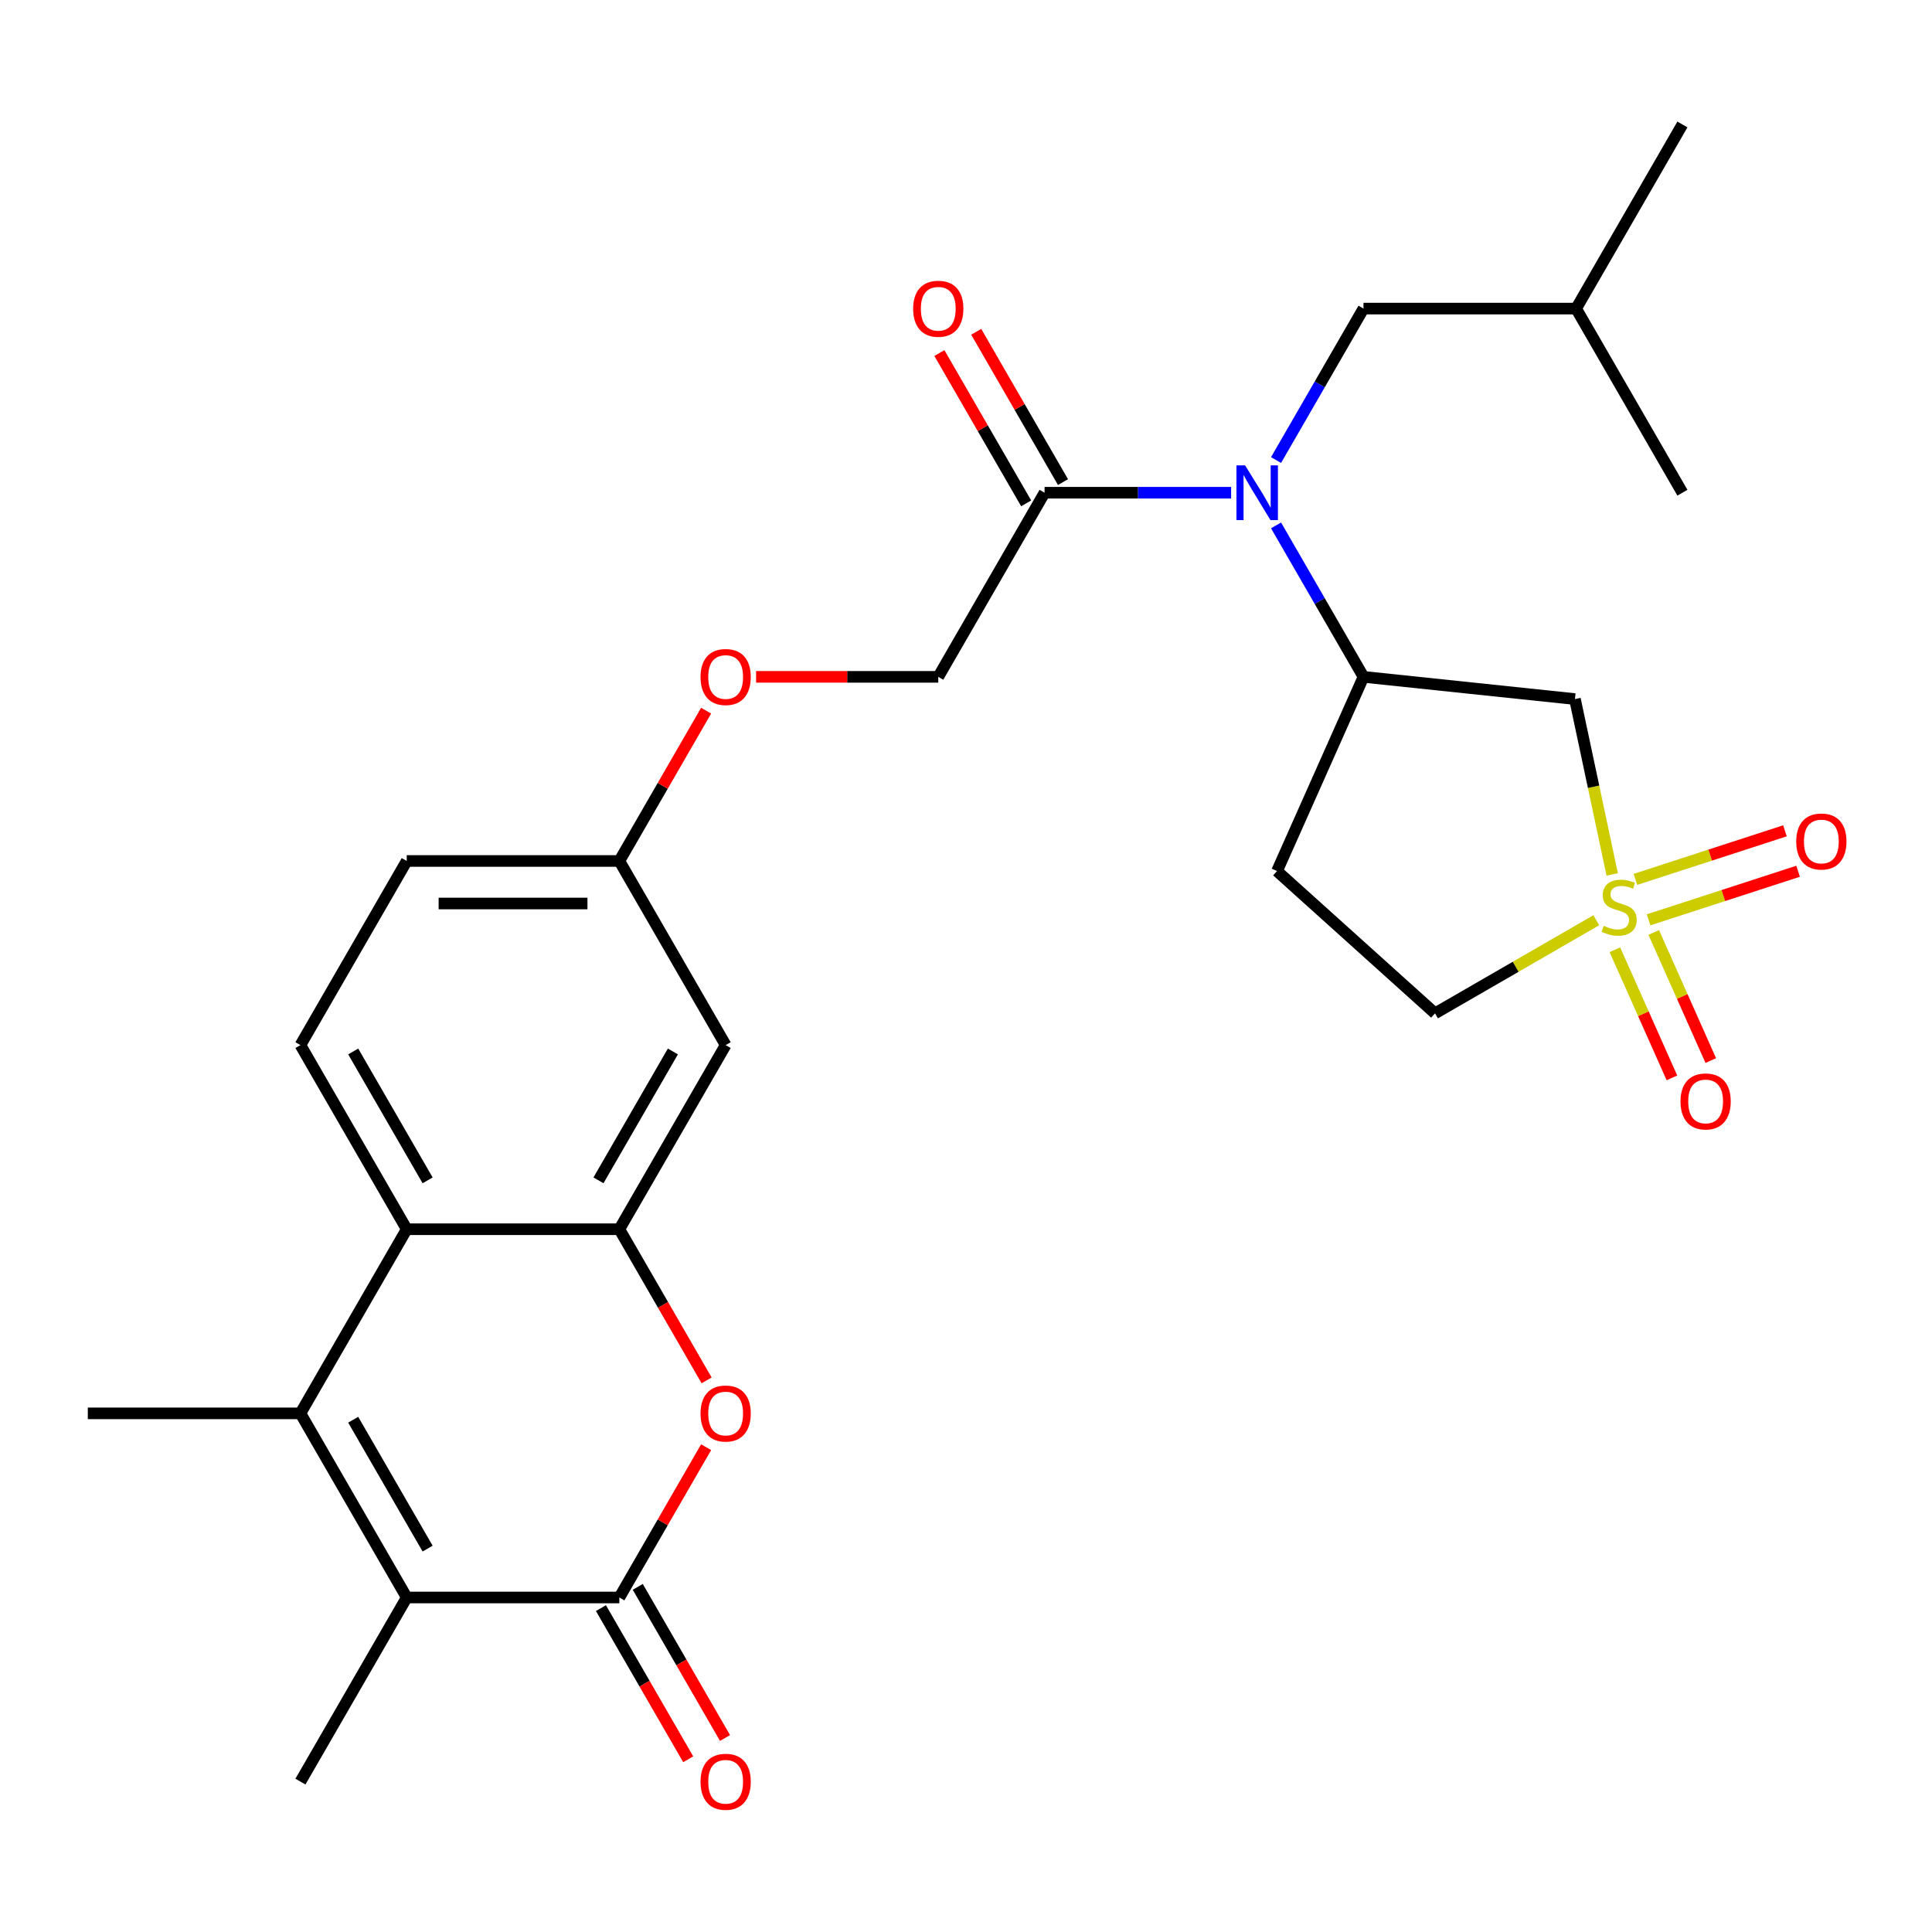 <?xml version='1.0' encoding='iso-8859-1'?>
<svg version='1.1' baseProfile='full'
              xmlns='http://www.w3.org/2000/svg'
                      xmlns:rdkit='http://www.rdkit.org/xml'
                      xmlns:xlink='http://www.w3.org/1999/xlink'
                  xml:space='preserve'
width='1000px' height='1000px' viewBox='0 0 1000 1000'>
<!-- END OF HEADER -->
<rect style='opacity:1.0;fill:#FFFFFF;stroke:none' width='1000' height='1000' x='0' y='0'> </rect>
<path class='bond-6' d='M 834.481,452.611 L 824.834,407.225' style='fill:none;fill-rule:evenodd;stroke:#CCCC00;stroke-width:6px;stroke-linecap:butt;stroke-linejoin:miter;stroke-opacity:1' />
<path class='bond-6' d='M 824.834,407.225 L 815.187,361.839' style='fill:none;fill-rule:evenodd;stroke:#000000;stroke-width:6px;stroke-linecap:butt;stroke-linejoin:miter;stroke-opacity:1' />
<path class='bond-11' d='M 853.299,476.104 L 891.995,463.531' style='fill:none;fill-rule:evenodd;stroke:#CCCC00;stroke-width:6px;stroke-linecap:butt;stroke-linejoin:miter;stroke-opacity:1' />
<path class='bond-11' d='M 891.995,463.531 L 930.69,450.958' style='fill:none;fill-rule:evenodd;stroke:#FF0000;stroke-width:6px;stroke-linecap:butt;stroke-linejoin:miter;stroke-opacity:1' />
<path class='bond-11' d='M 846.498,455.171 L 885.193,442.599' style='fill:none;fill-rule:evenodd;stroke:#CCCC00;stroke-width:6px;stroke-linecap:butt;stroke-linejoin:miter;stroke-opacity:1' />
<path class='bond-11' d='M 885.193,442.599 L 923.888,430.026' style='fill:none;fill-rule:evenodd;stroke:#FF0000;stroke-width:6px;stroke-linecap:butt;stroke-linejoin:miter;stroke-opacity:1' />
<path class='bond-12' d='M 835.864,491.589 L 850.626,524.746' style='fill:none;fill-rule:evenodd;stroke:#CCCC00;stroke-width:6px;stroke-linecap:butt;stroke-linejoin:miter;stroke-opacity:1' />
<path class='bond-12' d='M 850.626,524.746 L 865.389,557.903' style='fill:none;fill-rule:evenodd;stroke:#FF0000;stroke-width:6px;stroke-linecap:butt;stroke-linejoin:miter;stroke-opacity:1' />
<path class='bond-12' d='M 855.971,482.637 L 870.733,515.794' style='fill:none;fill-rule:evenodd;stroke:#CCCC00;stroke-width:6px;stroke-linecap:butt;stroke-linejoin:miter;stroke-opacity:1' />
<path class='bond-12' d='M 870.733,515.794 L 885.496,548.951' style='fill:none;fill-rule:evenodd;stroke:#FF0000;stroke-width:6px;stroke-linecap:butt;stroke-linejoin:miter;stroke-opacity:1' />
<path class='bond-15' d='M 826.236,476.313 L 784.5,500.409' style='fill:none;fill-rule:evenodd;stroke:#CCCC00;stroke-width:6px;stroke-linecap:butt;stroke-linejoin:miter;stroke-opacity:1' />
<path class='bond-15' d='M 784.5,500.409 L 742.763,524.506' style='fill:none;fill-rule:evenodd;stroke:#000000;stroke-width:6px;stroke-linecap:butt;stroke-linejoin:miter;stroke-opacity:1' />
<path class='bond-0' d='M 320.574,826.857 L 343.031,787.961' style='fill:none;fill-rule:evenodd;stroke:#000000;stroke-width:6px;stroke-linecap:butt;stroke-linejoin:miter;stroke-opacity:1' />
<path class='bond-0' d='M 343.031,787.961 L 365.488,749.064' style='fill:none;fill-rule:evenodd;stroke:#FF0000;stroke-width:6px;stroke-linecap:butt;stroke-linejoin:miter;stroke-opacity:1' />
<path class='bond-16' d='M 311.044,832.359 L 333.628,871.476' style='fill:none;fill-rule:evenodd;stroke:#000000;stroke-width:6px;stroke-linecap:butt;stroke-linejoin:miter;stroke-opacity:1' />
<path class='bond-16' d='M 333.628,871.476 L 356.212,910.593' style='fill:none;fill-rule:evenodd;stroke:#FF0000;stroke-width:6px;stroke-linecap:butt;stroke-linejoin:miter;stroke-opacity:1' />
<path class='bond-16' d='M 330.105,821.355 L 352.689,860.471' style='fill:none;fill-rule:evenodd;stroke:#000000;stroke-width:6px;stroke-linecap:butt;stroke-linejoin:miter;stroke-opacity:1' />
<path class='bond-16' d='M 352.689,860.471 L 375.273,899.588' style='fill:none;fill-rule:evenodd;stroke:#FF0000;stroke-width:6px;stroke-linecap:butt;stroke-linejoin:miter;stroke-opacity:1' />
<path class='bond-30' d='M 320.574,826.857 L 210.526,826.857' style='fill:none;fill-rule:evenodd;stroke:#000000;stroke-width:6px;stroke-linecap:butt;stroke-linejoin:miter;stroke-opacity:1' />
<path class='bond-1' d='M 155.502,731.553 L 210.526,636.248' style='fill:none;fill-rule:evenodd;stroke:#000000;stroke-width:6px;stroke-linecap:butt;stroke-linejoin:miter;stroke-opacity:1' />
<path class='bond-2' d='M 155.502,731.553 L 210.526,826.857' style='fill:none;fill-rule:evenodd;stroke:#000000;stroke-width:6px;stroke-linecap:butt;stroke-linejoin:miter;stroke-opacity:1' />
<path class='bond-2' d='M 182.817,734.844 L 221.334,801.557' style='fill:none;fill-rule:evenodd;stroke:#000000;stroke-width:6px;stroke-linecap:butt;stroke-linejoin:miter;stroke-opacity:1' />
<path class='bond-23' d='M 155.502,731.553 L 45.455,731.553' style='fill:none;fill-rule:evenodd;stroke:#000000;stroke-width:6px;stroke-linecap:butt;stroke-linejoin:miter;stroke-opacity:1' />
<path class='bond-24' d='M 210.526,826.857 L 155.502,922.161' style='fill:none;fill-rule:evenodd;stroke:#000000;stroke-width:6px;stroke-linecap:butt;stroke-linejoin:miter;stroke-opacity:1' />
<path class='bond-3' d='M 365.742,714.482 L 343.158,675.365' style='fill:none;fill-rule:evenodd;stroke:#FF0000;stroke-width:6px;stroke-linecap:butt;stroke-linejoin:miter;stroke-opacity:1' />
<path class='bond-3' d='M 343.158,675.365 L 320.574,636.248' style='fill:none;fill-rule:evenodd;stroke:#000000;stroke-width:6px;stroke-linecap:butt;stroke-linejoin:miter;stroke-opacity:1' />
<path class='bond-4' d='M 320.574,636.248 L 375.598,540.944' style='fill:none;fill-rule:evenodd;stroke:#000000;stroke-width:6px;stroke-linecap:butt;stroke-linejoin:miter;stroke-opacity:1' />
<path class='bond-4' d='M 309.767,610.948 L 348.284,544.235' style='fill:none;fill-rule:evenodd;stroke:#000000;stroke-width:6px;stroke-linecap:butt;stroke-linejoin:miter;stroke-opacity:1' />
<path class='bond-29' d='M 320.574,636.248 L 210.526,636.248' style='fill:none;fill-rule:evenodd;stroke:#000000;stroke-width:6px;stroke-linecap:butt;stroke-linejoin:miter;stroke-opacity:1' />
<path class='bond-5' d='M 210.526,636.248 L 155.502,540.944' style='fill:none;fill-rule:evenodd;stroke:#000000;stroke-width:6px;stroke-linecap:butt;stroke-linejoin:miter;stroke-opacity:1' />
<path class='bond-5' d='M 221.334,610.948 L 182.817,544.235' style='fill:none;fill-rule:evenodd;stroke:#000000;stroke-width:6px;stroke-linecap:butt;stroke-linejoin:miter;stroke-opacity:1' />
<path class='bond-8' d='M 815.187,361.839 L 705.742,350.336' style='fill:none;fill-rule:evenodd;stroke:#000000;stroke-width:6px;stroke-linecap:butt;stroke-linejoin:miter;stroke-opacity:1' />
<path class='bond-7' d='M 660.482,271.942 L 683.112,311.139' style='fill:none;fill-rule:evenodd;stroke:#0000FF;stroke-width:6px;stroke-linecap:butt;stroke-linejoin:miter;stroke-opacity:1' />
<path class='bond-7' d='M 683.112,311.139 L 705.742,350.336' style='fill:none;fill-rule:evenodd;stroke:#000000;stroke-width:6px;stroke-linecap:butt;stroke-linejoin:miter;stroke-opacity:1' />
<path class='bond-9' d='M 637.227,255.031 L 588.949,255.031' style='fill:none;fill-rule:evenodd;stroke:#0000FF;stroke-width:6px;stroke-linecap:butt;stroke-linejoin:miter;stroke-opacity:1' />
<path class='bond-9' d='M 588.949,255.031 L 540.67,255.031' style='fill:none;fill-rule:evenodd;stroke:#000000;stroke-width:6px;stroke-linecap:butt;stroke-linejoin:miter;stroke-opacity:1' />
<path class='bond-17' d='M 660.482,238.12 L 683.112,198.924' style='fill:none;fill-rule:evenodd;stroke:#0000FF;stroke-width:6px;stroke-linecap:butt;stroke-linejoin:miter;stroke-opacity:1' />
<path class='bond-17' d='M 683.112,198.924 L 705.742,159.727' style='fill:none;fill-rule:evenodd;stroke:#000000;stroke-width:6px;stroke-linecap:butt;stroke-linejoin:miter;stroke-opacity:1' />
<path class='bond-28' d='M 705.742,350.336 L 660.982,450.869' style='fill:none;fill-rule:evenodd;stroke:#000000;stroke-width:6px;stroke-linecap:butt;stroke-linejoin:miter;stroke-opacity:1' />
<path class='bond-18' d='M 540.67,255.031 L 485.646,350.336' style='fill:none;fill-rule:evenodd;stroke:#000000;stroke-width:6px;stroke-linecap:butt;stroke-linejoin:miter;stroke-opacity:1' />
<path class='bond-19' d='M 550.201,249.529 L 527.744,210.632' style='fill:none;fill-rule:evenodd;stroke:#000000;stroke-width:6px;stroke-linecap:butt;stroke-linejoin:miter;stroke-opacity:1' />
<path class='bond-19' d='M 527.744,210.632 L 505.287,171.736' style='fill:none;fill-rule:evenodd;stroke:#FF0000;stroke-width:6px;stroke-linecap:butt;stroke-linejoin:miter;stroke-opacity:1' />
<path class='bond-19' d='M 531.14,260.534 L 508.683,221.637' style='fill:none;fill-rule:evenodd;stroke:#000000;stroke-width:6px;stroke-linecap:butt;stroke-linejoin:miter;stroke-opacity:1' />
<path class='bond-19' d='M 508.683,221.637 L 486.226,182.741' style='fill:none;fill-rule:evenodd;stroke:#FF0000;stroke-width:6px;stroke-linecap:butt;stroke-linejoin:miter;stroke-opacity:1' />
<path class='bond-10' d='M 375.598,540.944 L 320.574,445.64' style='fill:none;fill-rule:evenodd;stroke:#000000;stroke-width:6px;stroke-linecap:butt;stroke-linejoin:miter;stroke-opacity:1' />
<path class='bond-13' d='M 155.502,540.944 L 210.526,445.64' style='fill:none;fill-rule:evenodd;stroke:#000000;stroke-width:6px;stroke-linecap:butt;stroke-linejoin:miter;stroke-opacity:1' />
<path class='bond-14' d='M 660.982,450.869 L 742.763,524.506' style='fill:none;fill-rule:evenodd;stroke:#000000;stroke-width:6px;stroke-linecap:butt;stroke-linejoin:miter;stroke-opacity:1' />
<path class='bond-25' d='M 705.742,159.727 L 815.79,159.727' style='fill:none;fill-rule:evenodd;stroke:#000000;stroke-width:6px;stroke-linecap:butt;stroke-linejoin:miter;stroke-opacity:1' />
<path class='bond-21' d='M 485.646,350.336 L 438.498,350.336' style='fill:none;fill-rule:evenodd;stroke:#000000;stroke-width:6px;stroke-linecap:butt;stroke-linejoin:miter;stroke-opacity:1' />
<path class='bond-21' d='M 438.498,350.336 L 391.35,350.336' style='fill:none;fill-rule:evenodd;stroke:#FF0000;stroke-width:6px;stroke-linecap:butt;stroke-linejoin:miter;stroke-opacity:1' />
<path class='bond-20' d='M 320.574,445.64 L 343.031,406.743' style='fill:none;fill-rule:evenodd;stroke:#000000;stroke-width:6px;stroke-linecap:butt;stroke-linejoin:miter;stroke-opacity:1' />
<path class='bond-20' d='M 343.031,406.743 L 365.488,367.847' style='fill:none;fill-rule:evenodd;stroke:#FF0000;stroke-width:6px;stroke-linecap:butt;stroke-linejoin:miter;stroke-opacity:1' />
<path class='bond-22' d='M 320.574,445.64 L 210.526,445.64' style='fill:none;fill-rule:evenodd;stroke:#000000;stroke-width:6px;stroke-linecap:butt;stroke-linejoin:miter;stroke-opacity:1' />
<path class='bond-22' d='M 304.067,467.649 L 227.034,467.649' style='fill:none;fill-rule:evenodd;stroke:#000000;stroke-width:6px;stroke-linecap:butt;stroke-linejoin:miter;stroke-opacity:1' />
<path class='bond-26' d='M 815.79,159.727 L 870.814,64.423' style='fill:none;fill-rule:evenodd;stroke:#000000;stroke-width:6px;stroke-linecap:butt;stroke-linejoin:miter;stroke-opacity:1' />
<path class='bond-27' d='M 815.79,159.727 L 870.814,255.031' style='fill:none;fill-rule:evenodd;stroke:#000000;stroke-width:6px;stroke-linecap:butt;stroke-linejoin:miter;stroke-opacity:1' />
<path  class='atom-0' d='M 830.067 479.202
Q 830.387 479.322, 831.707 479.882
Q 833.027 480.442, 834.467 480.802
Q 835.947 481.122, 837.387 481.122
Q 840.067 481.122, 841.627 479.842
Q 843.187 478.522, 843.187 476.242
Q 843.187 474.682, 842.387 473.722
Q 841.627 472.762, 840.427 472.242
Q 839.227 471.722, 837.227 471.122
Q 834.707 470.362, 833.187 469.642
Q 831.707 468.922, 830.627 467.402
Q 829.587 465.882, 829.587 463.322
Q 829.587 459.762, 831.987 457.562
Q 834.427 455.362, 839.227 455.362
Q 842.507 455.362, 846.227 456.922
L 845.307 460.002
Q 841.907 458.602, 839.347 458.602
Q 836.587 458.602, 835.067 459.762
Q 833.547 460.882, 833.587 462.842
Q 833.587 464.362, 834.347 465.282
Q 835.147 466.202, 836.267 466.722
Q 837.427 467.242, 839.347 467.842
Q 841.907 468.642, 843.427 469.442
Q 844.947 470.242, 846.027 471.882
Q 847.147 473.482, 847.147 476.242
Q 847.147 480.162, 844.507 482.282
Q 841.907 484.362, 837.547 484.362
Q 835.027 484.362, 833.107 483.802
Q 831.227 483.282, 828.987 482.362
L 830.067 479.202
' fill='#CCCC00'/>
<path  class='atom-4' d='M 362.598 731.633
Q 362.598 724.833, 365.958 721.033
Q 369.318 717.233, 375.598 717.233
Q 381.878 717.233, 385.238 721.033
Q 388.598 724.833, 388.598 731.633
Q 388.598 738.513, 385.198 742.433
Q 381.798 746.313, 375.598 746.313
Q 369.358 746.313, 365.958 742.433
Q 362.598 738.553, 362.598 731.633
M 375.598 743.113
Q 379.918 743.113, 382.238 740.233
Q 384.598 737.313, 384.598 731.633
Q 384.598 726.073, 382.238 723.273
Q 379.918 720.433, 375.598 720.433
Q 371.278 720.433, 368.918 723.233
Q 366.598 726.033, 366.598 731.633
Q 366.598 737.353, 368.918 740.233
Q 371.278 743.113, 375.598 743.113
' fill='#FF0000'/>
<path  class='atom-8' d='M 644.458 240.871
L 653.738 255.871
Q 654.658 257.351, 656.138 260.031
Q 657.618 262.711, 657.698 262.871
L 657.698 240.871
L 661.458 240.871
L 661.458 269.191
L 657.578 269.191
L 647.618 252.791
Q 646.458 250.871, 645.218 248.671
Q 644.018 246.471, 643.658 245.791
L 643.658 269.191
L 639.978 269.191
L 639.978 240.871
L 644.458 240.871
' fill='#0000FF'/>
<path  class='atom-12' d='M 929.729 435.555
Q 929.729 428.755, 933.089 424.955
Q 936.449 421.155, 942.729 421.155
Q 949.009 421.155, 952.369 424.955
Q 955.729 428.755, 955.729 435.555
Q 955.729 442.435, 952.329 446.355
Q 948.929 450.235, 942.729 450.235
Q 936.489 450.235, 933.089 446.355
Q 929.729 442.475, 929.729 435.555
M 942.729 447.035
Q 947.049 447.035, 949.369 444.155
Q 951.729 441.235, 951.729 435.555
Q 951.729 429.995, 949.369 427.195
Q 947.049 424.355, 942.729 424.355
Q 938.409 424.355, 936.049 427.155
Q 933.729 429.955, 933.729 435.555
Q 933.729 441.275, 936.049 444.155
Q 938.409 447.035, 942.729 447.035
' fill='#FF0000'/>
<path  class='atom-13' d='M 869.828 570.096
Q 869.828 563.296, 873.188 559.496
Q 876.548 555.696, 882.828 555.696
Q 889.108 555.696, 892.468 559.496
Q 895.828 563.296, 895.828 570.096
Q 895.828 576.976, 892.428 580.896
Q 889.028 584.776, 882.828 584.776
Q 876.588 584.776, 873.188 580.896
Q 869.828 577.016, 869.828 570.096
M 882.828 581.576
Q 887.148 581.576, 889.468 578.696
Q 891.828 575.776, 891.828 570.096
Q 891.828 564.536, 889.468 561.736
Q 887.148 558.896, 882.828 558.896
Q 878.508 558.896, 876.148 561.696
Q 873.828 564.496, 873.828 570.096
Q 873.828 575.816, 876.148 578.696
Q 878.508 581.576, 882.828 581.576
' fill='#FF0000'/>
<path  class='atom-17' d='M 362.598 922.241
Q 362.598 915.441, 365.958 911.641
Q 369.318 907.841, 375.598 907.841
Q 381.878 907.841, 385.238 911.641
Q 388.598 915.441, 388.598 922.241
Q 388.598 929.121, 385.198 933.041
Q 381.798 936.921, 375.598 936.921
Q 369.358 936.921, 365.958 933.041
Q 362.598 929.161, 362.598 922.241
M 375.598 933.721
Q 379.918 933.721, 382.238 930.841
Q 384.598 927.921, 384.598 922.241
Q 384.598 916.681, 382.238 913.881
Q 379.918 911.041, 375.598 911.041
Q 371.278 911.041, 368.918 913.841
Q 366.598 916.641, 366.598 922.241
Q 366.598 927.961, 368.918 930.841
Q 371.278 933.721, 375.598 933.721
' fill='#FF0000'/>
<path  class='atom-20' d='M 472.646 159.807
Q 472.646 153.007, 476.006 149.207
Q 479.366 145.407, 485.646 145.407
Q 491.926 145.407, 495.286 149.207
Q 498.646 153.007, 498.646 159.807
Q 498.646 166.687, 495.246 170.607
Q 491.846 174.487, 485.646 174.487
Q 479.406 174.487, 476.006 170.607
Q 472.646 166.727, 472.646 159.807
M 485.646 171.287
Q 489.966 171.287, 492.286 168.407
Q 494.646 165.487, 494.646 159.807
Q 494.646 154.247, 492.286 151.447
Q 489.966 148.607, 485.646 148.607
Q 481.326 148.607, 478.966 151.407
Q 476.646 154.207, 476.646 159.807
Q 476.646 165.527, 478.966 168.407
Q 481.326 171.287, 485.646 171.287
' fill='#FF0000'/>
<path  class='atom-22' d='M 362.598 350.416
Q 362.598 343.616, 365.958 339.816
Q 369.318 336.016, 375.598 336.016
Q 381.878 336.016, 385.238 339.816
Q 388.598 343.616, 388.598 350.416
Q 388.598 357.296, 385.198 361.216
Q 381.798 365.096, 375.598 365.096
Q 369.358 365.096, 365.958 361.216
Q 362.598 357.336, 362.598 350.416
M 375.598 361.896
Q 379.918 361.896, 382.238 359.016
Q 384.598 356.096, 384.598 350.416
Q 384.598 344.856, 382.238 342.056
Q 379.918 339.216, 375.598 339.216
Q 371.278 339.216, 368.918 342.016
Q 366.598 344.816, 366.598 350.416
Q 366.598 356.136, 368.918 359.016
Q 371.278 361.896, 375.598 361.896
' fill='#FF0000'/>
</svg>
